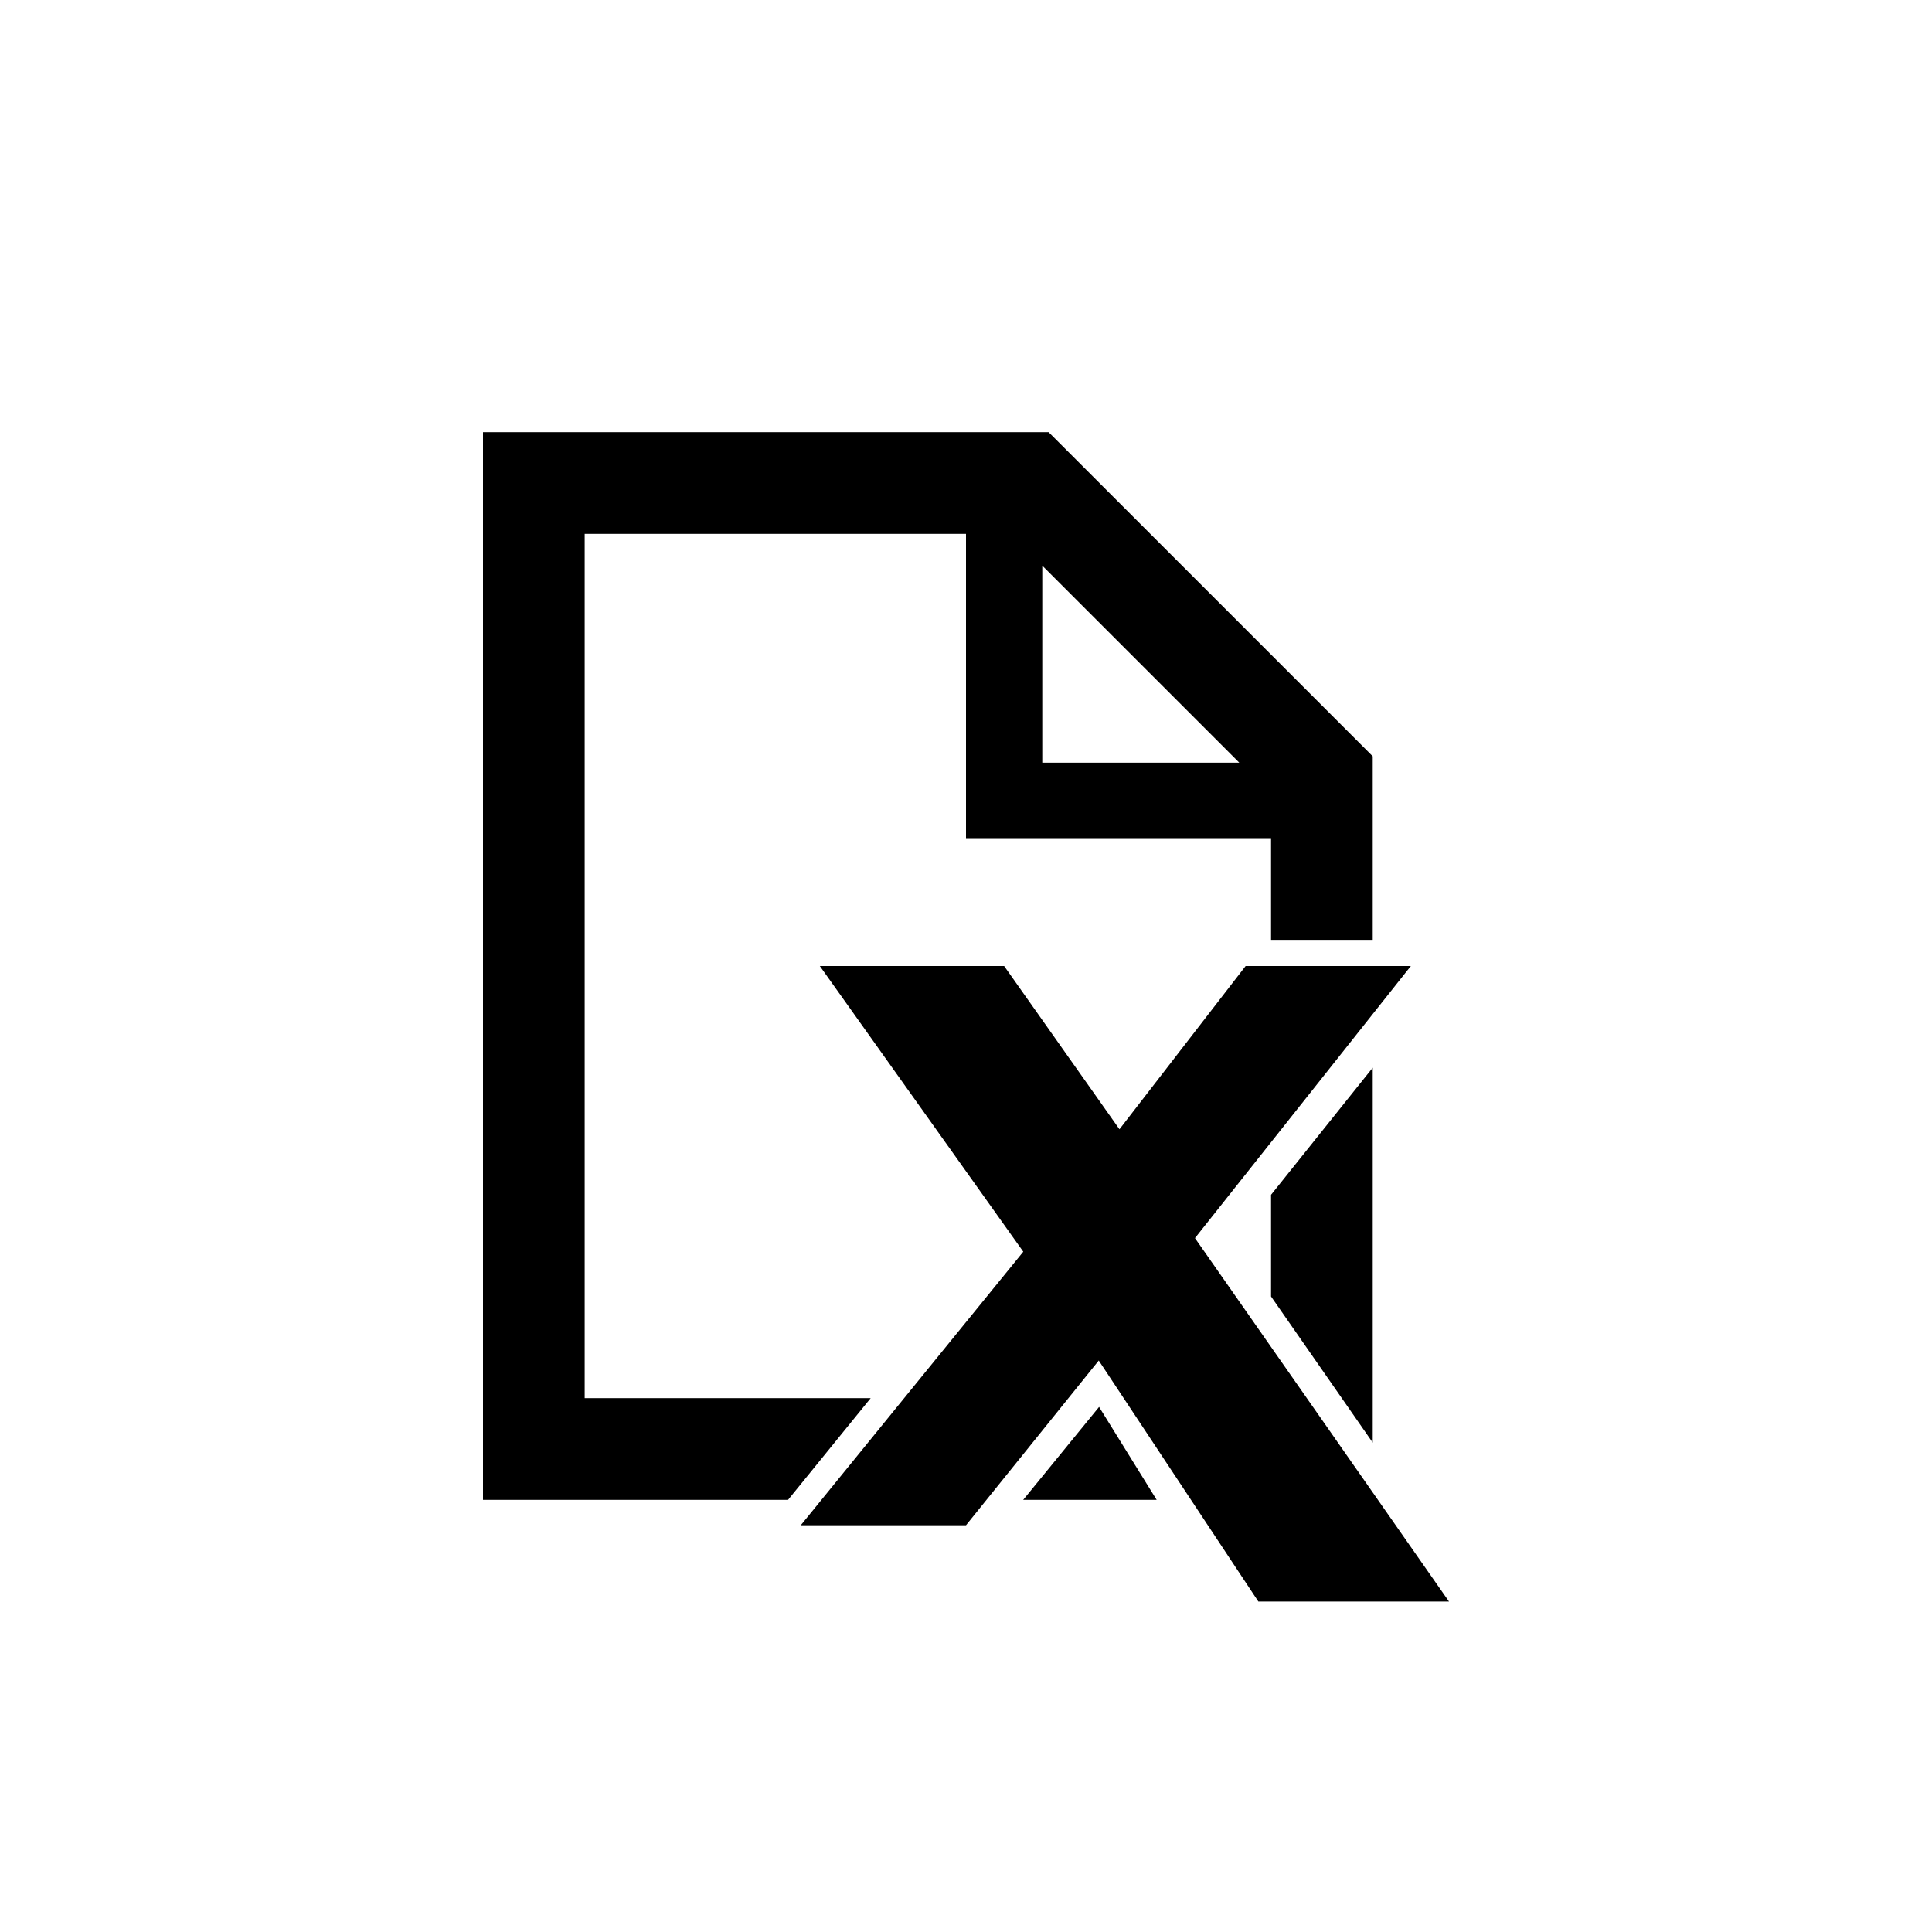 ﻿<?xml version="1.0" encoding="utf-8"?>
<!DOCTYPE svg PUBLIC "-//W3C//DTD SVG 1.1//EN" "http://www.w3.org/Graphics/SVG/1.1/DTD/svg11.dtd">
<svg xmlns="http://www.w3.org/2000/svg" xmlns:xlink="http://www.w3.org/1999/xlink" version="1.1" baseProfile="full" width="76" height="76" viewBox="0 0 76.00 76.00" enable-background="new 0 0 76.00 76.00" xml:space="preserve">
	<path fill="#000000" fill-opacity="1" stroke-width="0.2" stroke-linejoin="round" d="M 19,17L 41.25,17L 54,29.75L 54,37L 50,37L 50,33L 38,33L 38,21L 23,21L 23,55L 34.25,55L 31,59L 19,59L 19,17 Z M 54,56.75L 50,51L 50,47L 54,42L 54,56.75 Z M 40.25,59L 43.235,55.345L 45.5,59L 40.25,59 Z M 41,22.25L 41,30L 48.75,30L 41,22.25 Z M 32.25,38L 39.5,38L 44.037,44.422L 49,38L 55.5,38L 47.007,48.704L 57,63L 49.5,63L 43.222,53.52L 38,60L 31.5,60L 40.253,49.239L 32.25,38 Z "/>
</svg>
